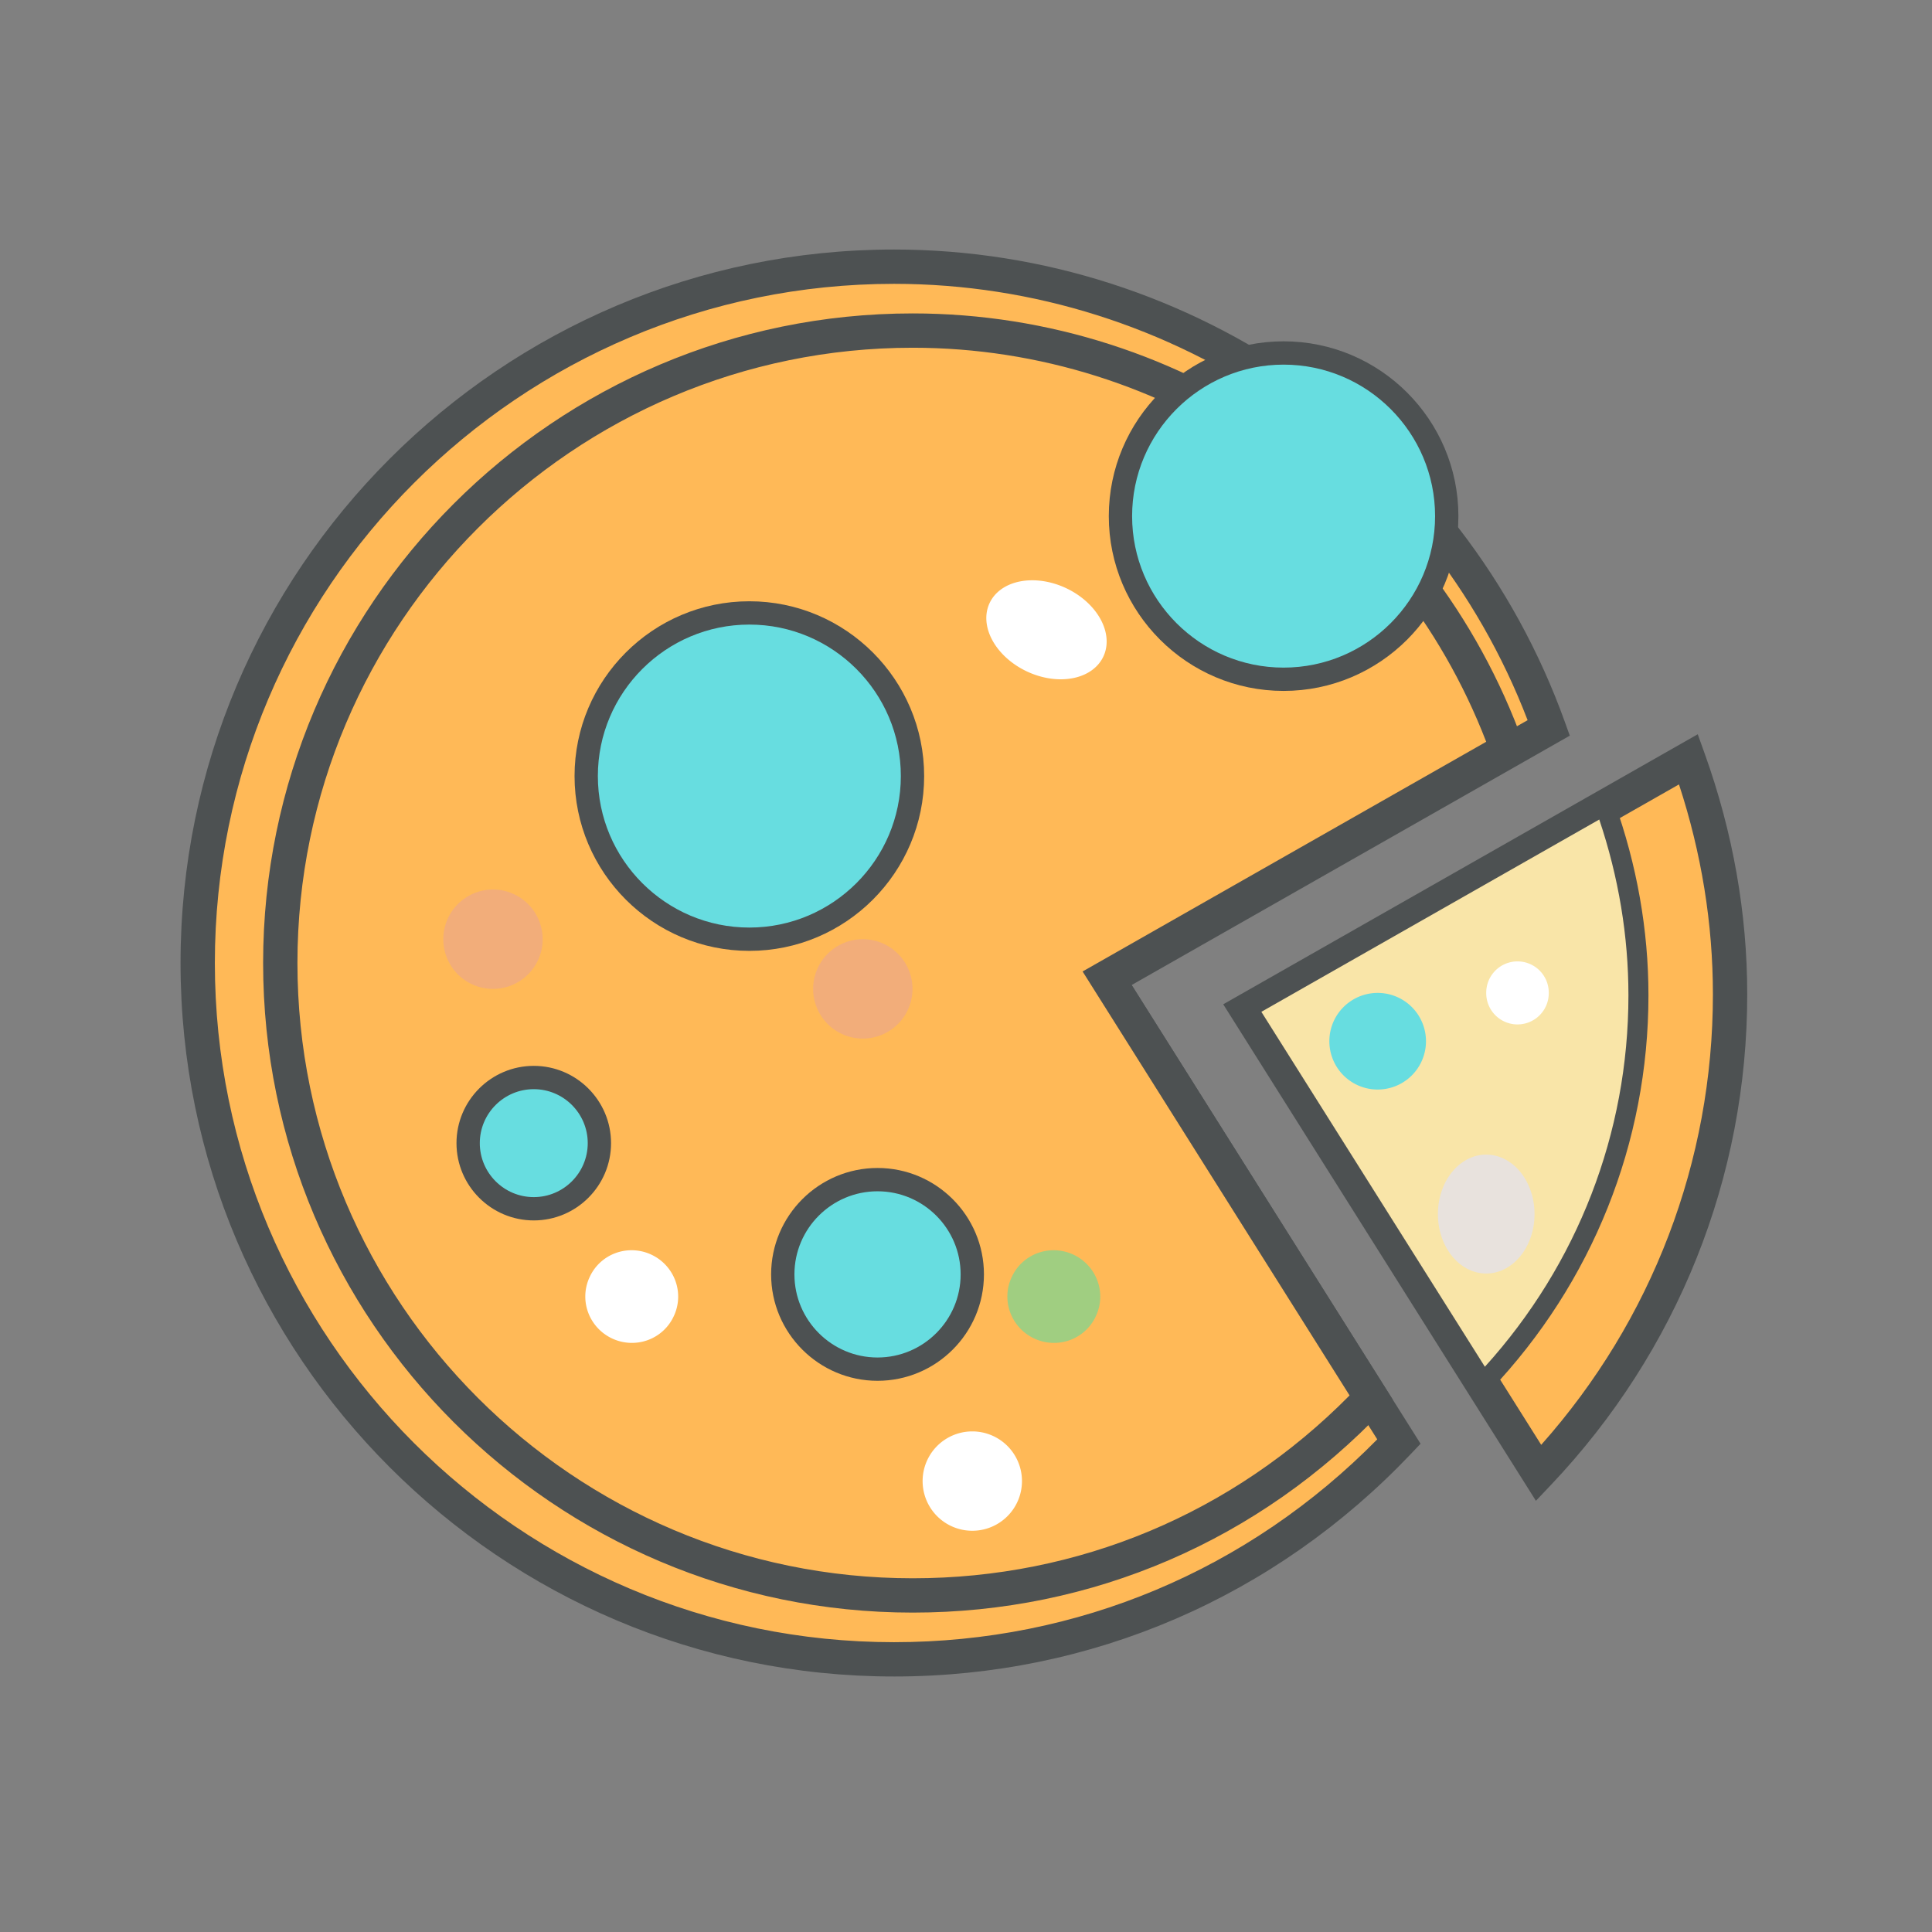 <?xml version="1.0" encoding="utf-8"?>
<!-- Uploaded to: SVG Repo, www.svgrepo.com, Generator: SVG Repo Mixer Tools -->
<svg width="800px" height="800px" viewBox="0 0 1024 1024" class="icon"  version="1.1" xmlns="http://www.w3.org/2000/svg"><rect x="0" y="0" width="1024" height="1024" fill="#808080" stroke="none"/><path d="M473.848 141.348c-203.83 0-369.066 165.238-369.066 369.068s165.237 369.066 369.066 369.066c105.467 0 200.352-44.47 267.609-115.404L587.04 518.874l233.84-133.076c-51.166-142.411-187.007-244.45-347.032-244.45z" fill="#FFB957" /><path d="M473.85 888.576c-208.519 0-378.159-169.64-378.159-378.159s169.64-378.164 378.159-378.164c158.864 0 301.761 100.656 355.585 250.471l2.588 7.193-232.221 132.16 153.118 243.131-4.862 5.125c-72.301 76.253-169.684 118.243-274.208 118.243z m0-738.135c-198.488 0-359.971 161.483-359.971 359.977 0 198.488 161.483 359.971 359.971 359.971 97.144 0 187.814-38.115 256.115-107.503L574.28 515.675l235.383-133.958c-53.164-138.647-187.149-231.276-335.813-231.276z" fill="#4D5152" /><path d="M483.751 175.213c-185.127 0-335.201 150.075-335.201 335.202s150.074 335.201 335.201 335.201c95.79 0 181.968-40.39 243.053-104.814L586.555 518.097l212.382-120.866c-46.47-129.342-169.846-222.018-315.187-222.018z" fill="#FFB957" /><path d="M483.752 854.711c-189.844 0-344.294-154.45-344.294-344.294 0-189.848 154.45-344.298 344.294-344.298 144.637 0 274.736 91.643 323.743 228.039l2.588 7.193-210.766 119.949 138.944 220.632-4.862 5.125C667.578 816.48 578.915 854.711 483.752 854.711z m0-670.404c-179.817 0-326.106 146.293-326.106 326.111s146.289 326.106 326.106 326.106c87.788 0 169.734-34.359 231.551-96.918L573.796 514.898 787.718 393.155C739.381 267.917 618.193 184.307 483.752 184.307z" fill="#4D5152" /><path d="M397.171 411.333m-86.469 0a86.469 86.469 0 1 0 172.938 0 86.469 86.469 0 1 0-172.938 0Z" fill="#67DDE0" /><path d="M397.171 503.979c-51.085 0-92.646-41.561-92.646-92.646s41.561-92.646 92.646-92.646 92.646 41.561 92.646 92.646-41.562 92.646-92.646 92.646z m0-172.939c-44.274 0-80.293 36.019-80.293 80.293s36.019 80.293 80.293 80.293 80.293-36.019 80.293-80.293-36.019-80.293-80.293-80.293z" fill="#4D5152" /><path d="M680.333 273.555m-86.469 0a86.469 86.469 0 1 0 172.938 0 86.469 86.469 0 1 0-172.938 0Z" fill="#67DDE0" /><path d="M680.331 366.202c-51.085 0-92.646-41.561-92.646-92.646s41.561-92.646 92.646-92.646c51.085 0 92.646 41.561 92.646 92.646s-41.562 92.646-92.646 92.646z m0-172.939c-44.274 0-80.293 36.019-80.293 80.293s36.019 80.293 80.293 80.293 80.293-36.019 80.293-80.293-36.019-80.293-80.293-80.293z" fill="#4D5152" /><path d="M282.908 605.889m-34.782 0a34.782 34.782 0 1 0 69.565 0 34.782 34.782 0 1 0-69.565 0Z" fill="#67DDE0" /><path d="M282.91 646.849c-22.588 0-40.962-18.374-40.962-40.957 0-22.588 18.374-40.962 40.962-40.962 22.583 0 40.956 18.374 40.956 40.962 0.001 22.584-18.374 40.957-40.956 40.957z m0-69.566c-15.776 0-28.608 12.832-28.608 28.608 0 15.772 12.832 28.604 28.608 28.604 15.772 0 28.604-12.832 28.604-28.604 0-15.776-12.832-28.608-28.604-28.608z" fill="#4D5152" /><path d="M261.29 497.803m-26.33 0a26.33 26.33 0 1 0 52.66 0 26.33 26.33 0 1 0-52.66 0Z" fill="#F2AD7A" /><path d="M457.311 524.132m-26.33 0a26.33 26.33 0 1 0 52.66 0 26.33 26.33 0 1 0-52.66 0Z" fill="#F2AD7A" /><path d="M515.335 785.005m-26.33 0a26.33 26.33 0 1 0 52.66 0 26.33 26.33 0 1 0-52.66 0Z" fill="#FFFFFF" /><path d="M524.511 319.63a33.314 24.378 25.177 1 0 60.298 28.345 33.314 24.378 25.177 1 0-60.298-28.345Z" fill="#FFFFFF" /><path d="M312.586 676.748a24.585 24.378 25.177 1 0 44.498 20.917 24.585 24.378 25.177 1 0-44.498-20.917Z" fill="#FFFFFF" /><path d="M536.295 676.751a24.585 24.378 25.177 1 0 44.498 20.917 24.585 24.378 25.177 1 0-44.498-20.917Z" fill="#A0CE81" /><path d="M465.111 675.454m-50.224 0a50.224 50.224 0 1 0 100.447 0 50.224 50.224 0 1 0-100.447 0Z" fill="#67DDE0" /><path d="M465.111 731.853c-31.099 0-56.4-25.3-56.4-56.4s25.3-56.4 56.4-56.4 56.4 25.3 56.4 56.4-25.3 56.4-56.4 56.4z m0-100.447c-24.289 0-44.048 19.759-44.048 44.048s19.759 44.048 44.048 44.048 44.048-19.759 44.048-44.048-19.759-44.048-44.048-44.048z" fill="#4D5152" /><path d="M815.516 780.7c62.727-66.156 101.456-155.3 101.456-253.662 0-43.804-8.029-85.635-22.035-124.617L661.098 535.497l154.418 245.203z" fill="#FFB957" /><path d="M814.063 795.45L648.339 532.294l251.501-143.127 3.654 10.182c14.981 41.69 22.575 84.649 22.575 127.689 0 96.918-36.916 189.221-103.951 259.919l-8.055 8.493zM673.861 538.697l143.012 227.089c58.776-66.093 91.007-150.418 91.007-238.749 0-37.423-6.043-74.805-17.984-111.286L673.861 538.697z" fill="#4D5152" /><path d="M786.209 733.08c50.822-53.599 82.2-125.824 82.2-205.517 0-35.49-6.506-69.382-17.852-100.964L661.098 534.418l125.111 198.662z" fill="#F9E5A8" /><path d="M785.361 741.692L653.654 532.547l199.763-113.684 2.136 5.941c12.051 33.551 18.161 68.127 18.161 102.761 0 77.988-29.71 152.274-83.655 209.167l-4.698 4.96z m-116.815-205.406l118.471 188.12c49.118-54.229 76.084-123.856 76.084-196.841 0-31.362-5.199-62.683-15.461-93.201l-179.094 101.922z" fill="#4D5152" /><path d="M730.192 551.871m-25.607 0a25.607 25.607 0 1 0 51.215 0 25.607 25.607 0 1 0-51.215 0Z" fill="#67DDE0" /><path d="M762.121 643.481a31.512 25.607 90 1 0 51.215 0 31.512 25.607 90 1 0-51.215 0Z" fill="#E8E2DD" /><path d="M804.304 526.264m-16.576 0a16.576 16.576 0 1 0 33.151 0 16.576 16.576 0 1 0-33.151 0Z" fill="#FFFFFF" /></svg>
